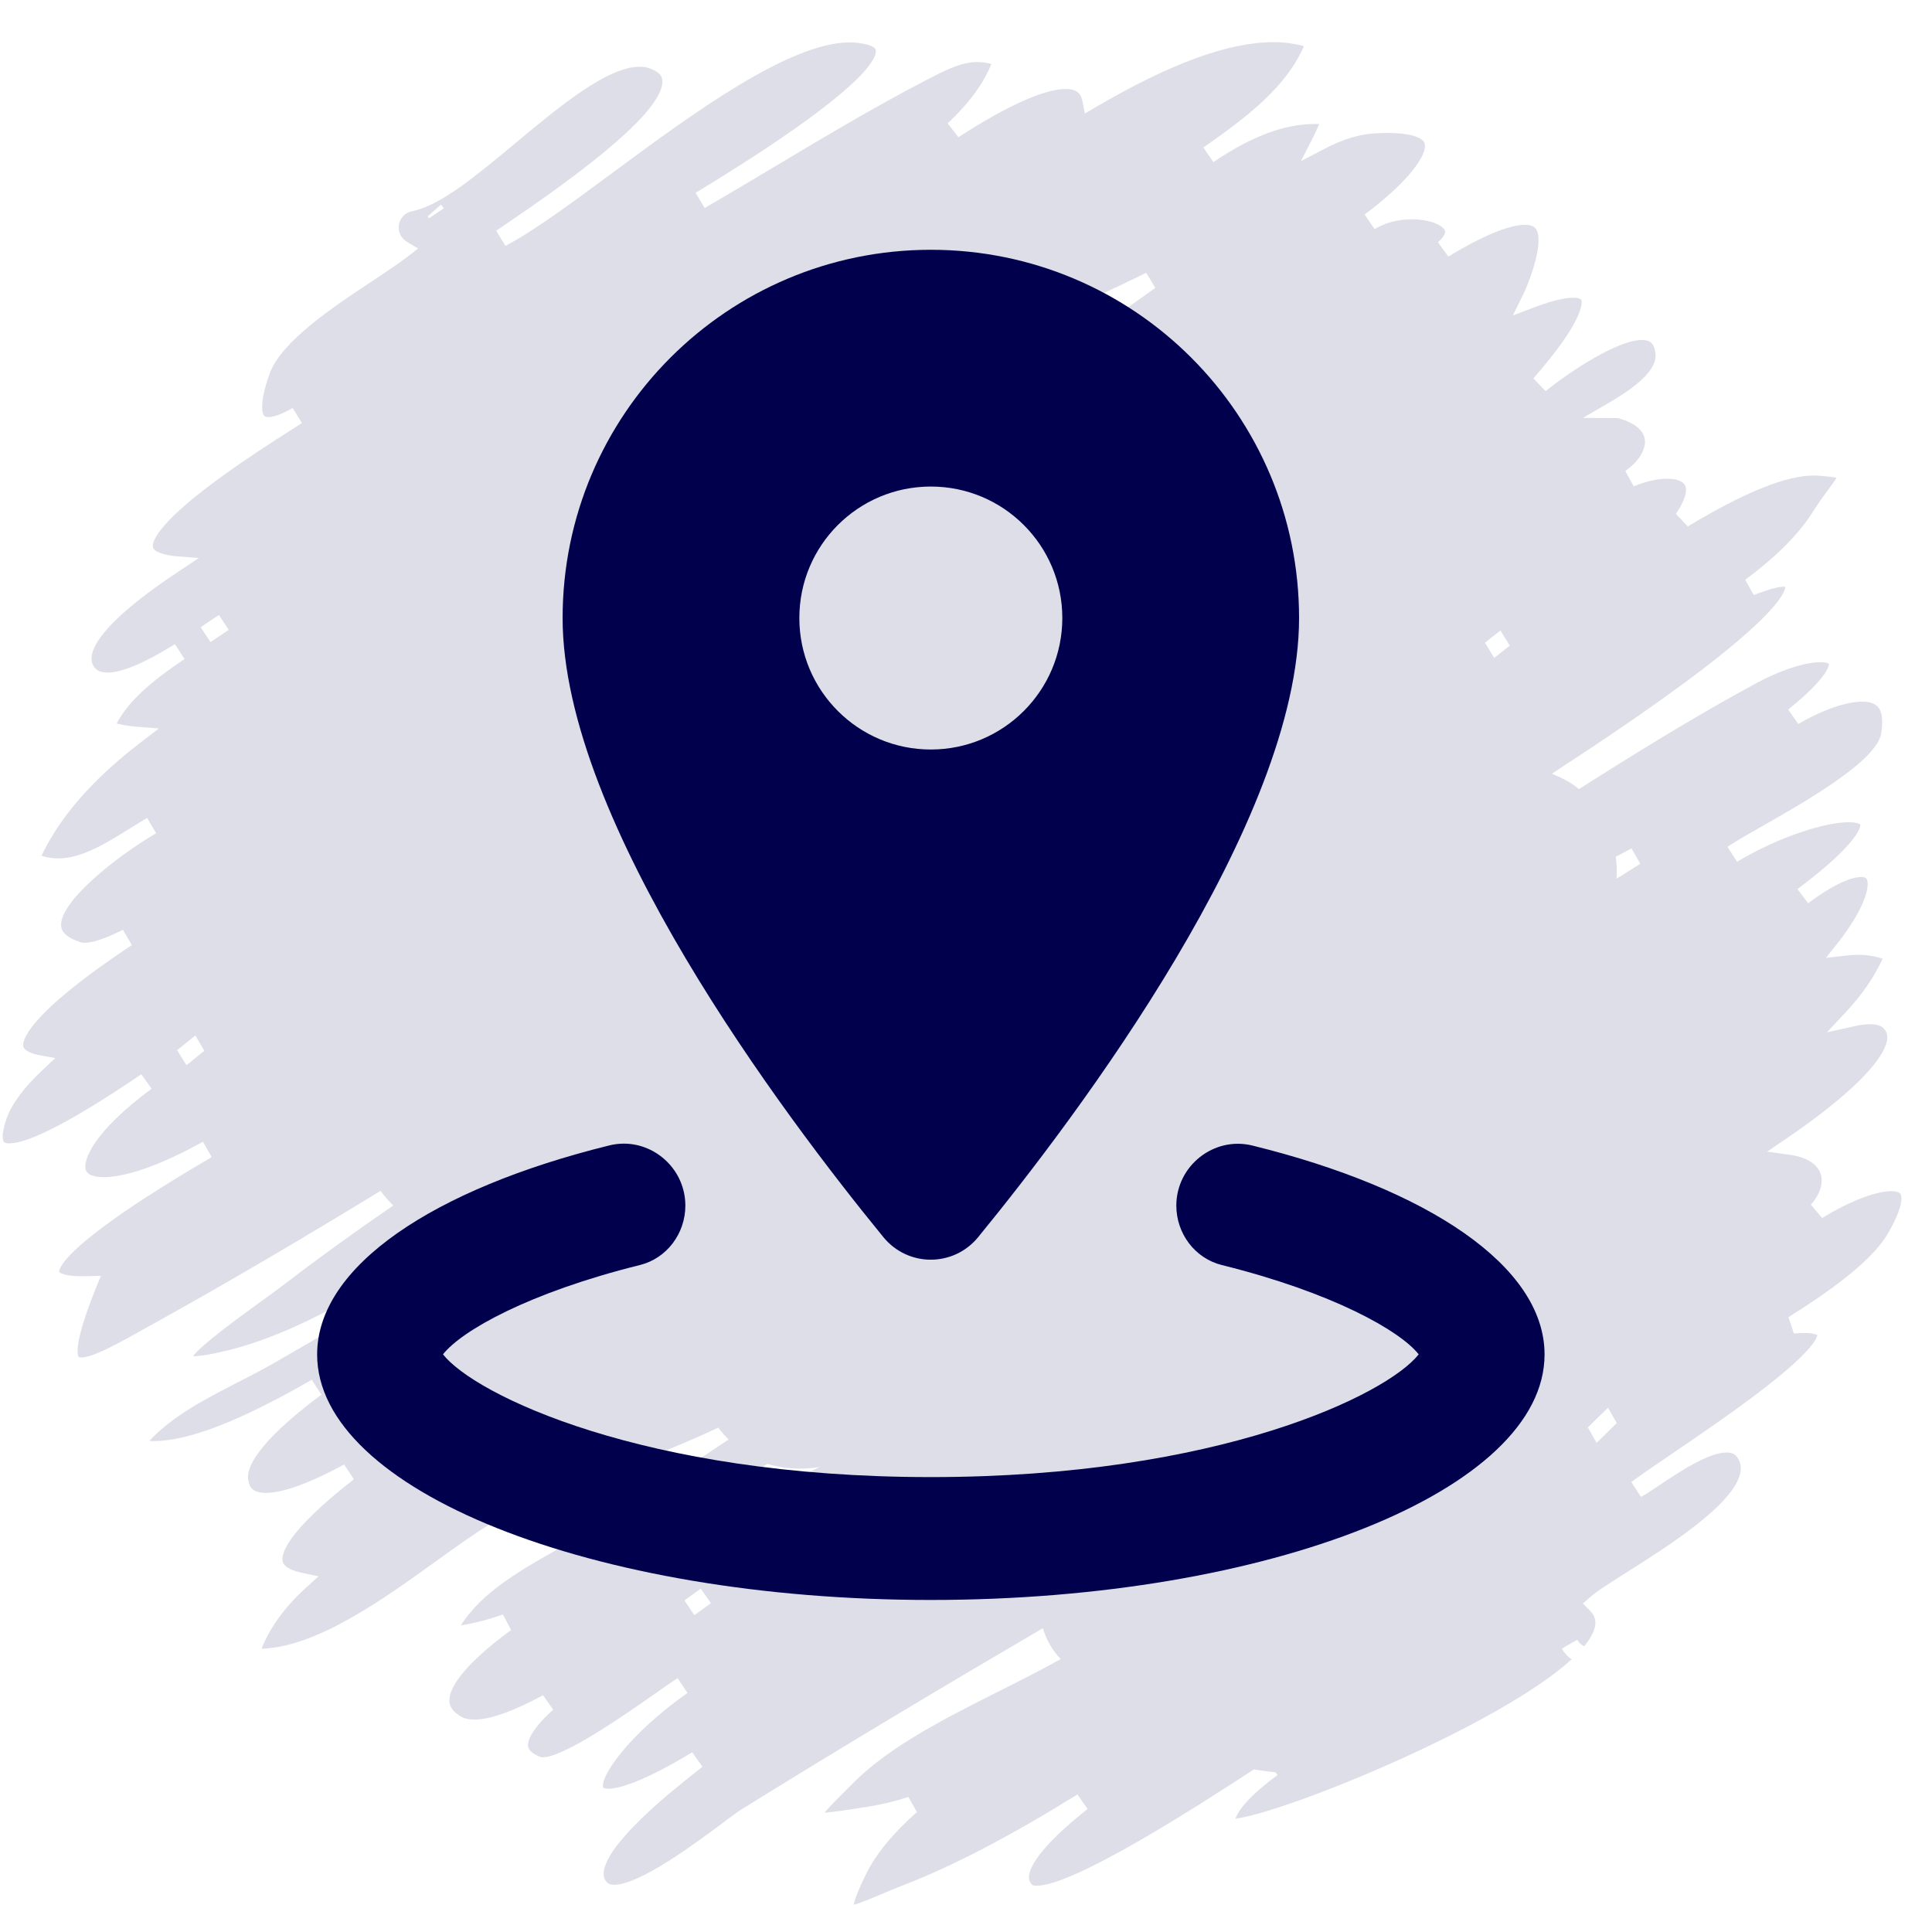 <svg xmlns="http://www.w3.org/2000/svg" xmlns:xlink="http://www.w3.org/1999/xlink" width="500" zoomAndPan="magnify" viewBox="0 0 375 375" height="500" preserveAspectRatio="xMidYMid meet" version="1.0"><defs><filter x="0%" y="0%" width="100%" height="100%" id="68a0583f34"><feColorMatrix values="0 0 0 0 1 0 0 0 0 1 0 0 0 0 1 0 0 0 1 0" color-interpolation-filters="sRGB"/></filter><mask id="33b4ffcfb0"><g filter="url(#68a0583f34)"><rect x="-37.5" width="450" fill="#000000" y="-37.5" height="450" fill-opacity="0.13"/></g></mask><clipPath id="b26efbea54"><path d="M 0.238 1.191 L 369.121 1.191 L 369.121 362.691 L 0.238 362.691 Z M 0.238 1.191 " clip-rule="nonzero"/></clipPath><clipPath id="9dac26fedc"><rect x="0" width="370" y="0" height="364"/></clipPath><clipPath id="98b48fbea7"><path d="M 61.555 48.434 L 300 48.434 L 300 310.934 L 61.555 310.934 Z M 61.555 48.434 " clip-rule="nonzero"/></clipPath></defs><g mask="url(#33b4ffcfb0)"><g transform="matrix(1, 0, 0, 1, 0, 7)"><g clip-path="url(#9dac26fedc)"><g clip-path="url(#b26efbea54)"><path fill="#00004d" d="M 313.766 163.559 C 313.859 162.129 313.809 160.711 313.613 159.305 C 314.633 158.762 315.648 158.215 316.672 157.676 L 318.391 160.652 C 316.852 161.621 315.309 162.59 313.766 163.559 Z M 309.887 273.043 L 308.199 270.047 L 312.113 266.246 L 313.82 269.238 C 313.602 269.359 310.105 272.926 309.887 273.043 Z M 141.863 286 C 139.898 286.918 137.938 287.836 135.973 288.762 L 134.344 285.734 C 135.43 285.066 136.504 284.422 137.562 283.805 C 141.352 281.594 145.156 279.371 148.961 277.141 C 149.352 277.262 149.746 277.375 150.148 277.469 C 153.262 278.176 156.227 278.246 159.129 277.723 C 153.387 280.613 147.574 283.336 141.863 286 Z M 134.766 306.5 L 132.852 303.637 C 133.137 303.441 135.781 301.508 136.016 301.355 L 137.992 304.172 C 137.785 304.324 135.117 306.27 134.766 306.5 Z M 77.379 239.289 C 78.941 238.281 80.5 237.246 82.055 236.203 C 82.043 236.578 82.043 236.953 82.059 237.336 C 82.102 238.344 82.207 239.324 82.363 240.281 C 81.309 240.926 80.258 241.57 79.203 242.207 Z M 40.855 117.617 L 38.945 114.754 L 39.727 114.219 C 40.902 113.422 41.828 112.789 42.508 112.375 L 44.387 115.258 C 43.191 116.086 41.926 116.914 40.855 117.617 Z M 36.207 199.75 L 34.367 196.844 C 34.844 196.531 37.645 194.145 37.93 193.992 L 39.656 196.965 C 39.305 197.18 36.551 199.539 36.207 199.75 Z M 59.652 70.309 L 61.664 73.102 Z M 85.586 32.715 C 85.785 32.941 85.973 33.184 86.145 33.438 L 83.285 35.355 C 83.203 35.23 83.113 35.113 83.016 35.004 Z M 224.246 48.875 C 221.715 50.707 219.152 52.512 216.566 54.293 C 215.566 52.895 214.418 51.57 213.137 50.398 C 216.215 48.969 219.352 47.496 222.473 45.941 Z M 241.215 83.609 C 241.887 83.301 242.57 82.992 243.273 82.684 L 244.984 85.645 C 241.562 88.148 238.004 90.727 234.371 93.262 C 234.375 91.238 234.109 89.168 233.562 87.238 C 236.109 86.008 238.66 84.793 241.215 83.609 Z M 291.254 115.398 L 293.047 118.336 C 292.566 118.637 290.457 120.422 290.016 120.684 L 288.23 117.738 C 288.676 117.461 290.785 115.676 291.254 115.398 Z M 368.902 224.781 C 368.613 224.277 367.641 224.203 367.09 224.203 C 364.047 224.203 358.66 226.305 353.688 229.426 L 351.488 226.82 C 353.301 224.801 353.996 222.527 353.34 220.738 C 352.652 218.859 350.551 217.586 347.422 217.148 L 343 216.535 L 346.691 214.023 C 358.637 205.891 365.781 198.867 366.293 194.742 C 366.395 193.914 366.207 193.254 365.695 192.68 C 365.18 192.094 364.254 191.797 362.961 191.797 C 362.121 191.797 361.129 191.926 360.02 192.172 L 354.602 193.379 L 358.391 189.32 C 361.438 186.051 363.746 182.691 365.418 179.09 C 363.945 178.582 362.348 178.328 360.66 178.328 C 359.973 178.328 359.254 178.371 358.531 178.453 L 354.418 178.922 L 356.984 175.68 C 357.152 175.461 357.32 175.242 357.484 175.023 C 362.477 168.316 362.852 164.668 362.352 163.676 C 362.289 163.555 362.125 163.223 361.215 163.223 C 360.18 163.223 357.098 163.719 350.961 168.324 L 348.895 165.57 C 361.629 156.02 361.094 153.082 361.086 153.055 C 361.023 152.957 360.461 152.594 358.805 152.594 C 354.438 152.594 345.605 155.23 337.164 160.266 L 335.312 157.363 C 336.832 156.328 339.289 154.93 342.133 153.309 C 350.367 148.617 364.145 140.773 365.105 135.465 C 365.543 133.02 365.355 131.223 364.555 130.27 C 363.965 129.559 362.918 129.195 361.441 129.195 C 357.629 129.195 352.383 131.531 349.051 133.535 L 347.086 130.719 C 355.324 124.105 354.988 121.855 355 121.855 C 354.926 121.773 354.449 121.531 353.316 121.531 C 350.301 121.531 345.531 123.094 340.875 125.613 C 329.328 131.855 317.789 138.977 306.473 146.168 C 305.66 145.488 304.781 144.887 303.84 144.391 C 303.023 143.957 302.145 143.547 301.227 143.176 C 301.414 143.051 301.605 142.926 301.793 142.801 C 302.141 142.566 302.773 142.152 303.648 141.578 C 308.168 138.621 320.172 130.758 330.273 123.051 C 345.621 111.336 346.527 107.629 346.516 106.895 C 346.445 106.887 346.352 106.883 346.227 106.883 C 345.422 106.883 343.762 107.164 340.41 108.504 L 338.746 105.527 C 344.859 101 349.184 96.645 351.969 92.207 C 353.148 90.328 354.25 88.844 355.141 87.648 C 355.633 86.984 356.172 86.266 356.496 85.746 C 355.914 85.617 354.836 85.465 352.844 85.324 C 352.578 85.309 352.312 85.301 352.035 85.301 C 346.648 85.301 338.656 88.531 327.598 95.184 L 325.289 92.734 C 326.977 90.277 327.617 88.258 327.055 87.184 C 326.629 86.379 325.359 85.922 323.566 85.922 C 321.664 85.922 319.375 86.449 317.109 87.406 L 315.465 84.402 C 318.078 82.605 319.559 80.172 319.246 78.207 C 318.965 76.488 317.246 75.086 314.395 74.254 C 314.152 74.184 313.863 74.148 313.543 74.145 L 307.262 74.113 L 312.688 70.941 C 320.086 66.617 321.48 63.617 321.344 61.863 C 321.16 59.48 320.16 58.992 318.711 58.992 C 313.973 58.992 304.723 65.086 300.008 68.922 L 297.625 66.453 C 308.176 54.398 306.98 51.352 306.926 51.227 C 306.777 50.898 306.012 50.785 305.34 50.785 C 304.148 50.785 301.859 51.113 297.727 52.68 L 293.637 54.234 L 295.574 50.309 C 295.91 49.625 296.223 48.922 296.496 48.223 C 299.445 40.656 298.629 38.172 298.141 37.453 C 298 37.254 297.578 36.633 295.969 36.633 C 292.938 36.633 287.66 38.82 281.117 42.793 L 279.098 40.02 C 280.141 39.125 280.648 38.277 280.449 37.754 C 280.059 36.703 277.504 35.57 274.059 35.57 C 271.355 35.57 268.785 36.246 266.816 37.48 L 264.875 34.641 C 273.801 27.961 277.16 22.793 276.504 20.82 C 276.086 19.562 273.406 18.809 269.336 18.809 C 268.578 18.809 267.762 18.836 266.902 18.883 C 263.852 19.059 260.703 20.008 257.281 21.789 L 252.516 24.273 L 254.957 19.484 C 255.355 18.695 255.727 17.887 256.059 17.074 C 255.801 17.062 255.547 17.062 255.289 17.062 C 249.289 17.062 243.008 19.414 235.516 24.465 L 233.57 21.629 C 241.895 15.828 249.641 9.941 253.082 1.969 C 251.273 1.449 249.281 1.188 247.137 1.188 C 238.434 1.188 227.156 5.32 212.66 13.812 L 210.57 15.039 L 210.105 12.664 C 209.859 11.422 209.293 10.273 206.84 10.273 C 202.699 10.273 195.305 13.598 186.035 19.637 L 183.934 16.93 C 188.012 13.156 190.969 9.129 192.41 5.418 C 191.48 5.164 190.586 5.039 189.691 5.039 C 186.543 5.039 183.469 6.637 179.578 8.656 L 179.484 8.703 C 169.605 13.844 159.809 19.695 150.336 25.355 C 145.898 28.008 141.312 30.746 136.781 33.375 L 135.02 30.422 L 135.914 29.875 C 168.719 9.895 170.277 4.008 169.973 2.68 C 169.859 2.195 168.812 1.543 166.215 1.293 C 165.801 1.25 165.367 1.23 164.926 1.23 C 153.145 1.23 134.121 15.285 118.832 26.582 C 110.613 32.652 103.523 37.891 98.113 40.719 L 96.309 37.797 C 96.848 37.41 97.762 36.789 98.953 35.98 C 119.059 22.355 129.016 13.121 128.555 8.531 C 128.516 8.172 128.418 7.207 126.418 6.379 C 125.727 6.094 124.98 5.953 124.137 5.953 C 117.844 5.953 108.402 13.816 100.07 20.758 C 92.551 27.02 85.449 32.938 80.008 33.988 C 79.656 34.055 79.316 34.184 79.004 34.363 C 78.258 34.797 77.723 35.488 77.5 36.32 C 77.277 37.152 77.395 38.02 77.824 38.766 C 78.098 39.242 78.504 39.645 78.988 39.938 L 81.152 41.234 L 79.16 42.777 C 77.344 44.18 74.977 45.754 72.23 47.57 C 64.801 52.496 54.625 59.238 52.367 65.453 C 50.137 71.598 51.027 73.344 51.227 73.633 C 51.301 73.738 51.457 73.961 52.105 73.961 C 52.727 73.961 54.168 73.73 56.805 72.184 L 58.602 75.117 L 57.477 75.836 C 52.652 78.914 45.367 83.566 39.301 88.297 C 29.785 95.727 29.539 98.531 29.688 99.215 C 29.852 99.965 31.312 100.602 33.637 100.918 L 38.586 101.316 L 34.453 104.066 C 17.301 115.473 17.234 120.395 17.996 121.984 C 18.352 122.711 18.992 123.547 20.848 123.547 C 23.668 123.547 28.074 121.691 33.949 118.031 L 35.82 120.918 C 30.488 124.504 25.262 128.488 22.641 133.43 C 23.828 133.734 25.074 133.941 26.363 134.043 L 30.824 134.398 L 27.277 137.125 C 18.02 144.234 11.715 151.441 8.051 159.105 C 9.105 159.449 10.168 159.617 11.285 159.617 C 15.879 159.617 20.609 156.672 25.184 153.82 C 26.316 153.113 27.441 152.418 28.562 151.758 L 30.305 154.727 C 22.566 159.266 11.359 168.156 11.871 172.82 C 12.012 174.09 13.273 175.121 15.633 175.883 C 15.848 175.949 16.121 175.988 16.441 175.988 C 17.559 175.988 19.754 175.551 23.867 173.473 L 25.594 176.441 C 4.68 190.324 4.363 195.219 4.516 196.055 C 4.68 196.984 6.273 197.504 7.211 197.727 C 7.258 197.738 7.316 197.75 7.367 197.758 L 10.719 198.375 L 8.238 200.707 C 4.539 204.184 2.168 207.422 1.199 210.324 C 0.133 213.531 0.621 214.453 0.734 214.609 C 0.93 214.879 1.512 214.918 1.84 214.918 C 7.562 214.914 22.52 204.832 27.438 201.516 L 29.422 204.328 C 17.988 212.762 16.066 218.324 16.648 220.086 C 17.047 221.305 19.023 221.484 20.164 221.484 C 22.719 221.484 28.613 220.594 39.391 214.613 L 41.094 217.602 C 10.465 235.457 11.469 239.84 11.48 239.883 C 11.484 239.887 12.086 240.723 16.051 240.723 C 16.34 240.723 16.648 240.719 16.957 240.711 L 19.582 240.637 L 18.598 243.07 C 14.332 253.66 14.98 255.93 15.277 256.371 C 15.344 256.477 15.617 256.492 15.777 256.492 C 18.082 256.492 23.207 253.621 28.637 250.582 C 29.453 250.125 30.289 249.652 31.152 249.18 C 43.953 242.066 57.641 234.047 73.863 224.148 C 73.949 224.262 74.027 224.379 74.117 224.492 C 74.785 225.355 75.527 226.195 76.336 226.98 C 68.676 232.242 61.648 237.324 54.984 242.434 C 53.641 243.457 51.961 244.676 50.176 245.969 C 46.246 248.816 39.312 253.844 37.457 256.242 C 37.473 256.242 37.484 256.242 37.5 256.242 C 38.852 256.242 40.996 255.891 43.883 255.191 C 50.566 253.578 57.809 250.605 66.023 246.09 L 67.73 249.086 C 62.789 252.012 57.891 254.867 53.172 257.57 C 50.926 258.855 48.527 260.094 46.203 261.285 C 39.934 264.504 33.473 267.82 28.992 272.684 C 29.277 272.695 29.574 272.707 29.871 272.707 C 36.594 272.707 46.617 268.816 60.5 260.82 L 62.387 263.691 C 49.453 273.336 47.914 278.086 48.152 280.059 C 48.324 281.469 48.855 282.773 51.594 282.773 C 54.902 282.773 60.16 280.863 66.797 277.254 L 68.684 280.121 C 55.301 290.59 54.559 294.762 54.863 296.07 C 55.145 297.297 57.02 297.941 58.543 298.266 L 61.824 298.969 L 59.336 301.223 C 56.422 303.867 52.742 307.945 50.777 313.02 C 61.516 312.672 74.277 303.488 84.566 296.078 C 88.445 293.289 92.105 290.652 95.367 288.672 C 100.762 285.387 106.211 282.109 111.652 278.848 C 114.355 279.164 117.09 279.004 119.285 278.254 C 126.168 275.898 132.867 273.16 139.406 270.113 C 140.035 270.914 140.711 271.684 141.434 272.406 C 132.977 278.039 124.297 283.797 115.652 289.344 C 113.363 290.812 110.934 292.188 108.363 293.637 C 101.059 297.77 93.531 302.023 89.449 308.484 C 92.035 308.086 94.727 307.383 97.617 306.375 L 99.203 309.387 C 88.547 317.195 87.129 321.41 87.227 323.227 C 87.25 323.648 87.32 324.941 89.539 326.223 C 90.18 326.59 91.023 326.773 92.051 326.773 C 95.109 326.773 99.598 325.18 105.402 322.051 L 107.375 324.836 C 102.586 329.184 102.375 331.301 102.508 332.008 C 102.648 332.785 103.473 333.469 104.949 334.043 C 104.977 334.051 105.09 334.09 105.332 334.09 C 109.527 334.09 121.523 325.68 127.289 321.637 C 129.148 320.328 130.617 319.297 131.527 318.73 L 133.438 321.594 C 121.539 330.02 116.461 338.031 117.074 339.965 C 117.117 340.094 117.547 340.195 118.07 340.195 C 119.781 340.195 124.172 339.273 134.355 333.125 L 136.34 335.922 C 135.992 336.211 135.48 336.613 134.848 337.113 C 130.516 340.543 117.316 350.98 117.172 356.676 C 117.156 357.438 117.402 357.996 117.977 358.5 C 118.23 358.723 118.648 358.836 119.207 358.836 C 124.191 358.836 135.07 350.723 140.293 346.824 C 142.008 345.543 143.246 344.621 144.004 344.152 C 163.348 332.141 183.062 320.367 202.418 309.031 C 203.078 311.277 204.273 313.344 205.879 315.031 C 202.211 317.074 198.289 319.066 194.188 321.125 C 183.738 326.375 172.938 331.805 165.844 338.848 C 163.477 341.195 161.207 343.445 160.035 344.84 C 161.805 344.73 164.715 344.273 168.566 343.66 L 168.785 343.625 C 171.172 343.25 173.707 342.629 176.312 341.789 L 177.98 344.719 C 173.328 348.824 170.012 352.867 168.117 356.73 C 166.398 360.234 165.844 361.918 165.68 362.711 C 166.82 362.457 168.832 361.609 170.949 360.719 C 172.383 360.109 174.016 359.422 175.793 358.73 C 185.145 355.105 196.047 349.406 209.125 341.309 L 211.102 344.117 C 201.371 351.832 199.793 355.664 199.719 357.266 C 199.688 357.906 199.891 358.402 200.371 358.859 C 200.414 358.902 200.66 359.016 201.234 359.016 L 201.238 359.016 C 208.449 359.016 232.43 343.613 243.371 336.441 C 244.77 336.672 246.172 336.867 247.578 337.004 L 247.957 337.547 C 243.414 340.871 240.68 343.707 239.777 346.008 C 249.691 344.746 291.035 327.906 305.039 315.086 C 304.277 314.543 303.633 313.836 303.145 313 L 306.125 311.273 C 306.445 311.828 306.918 312.266 307.488 312.547 C 308.297 311.562 308.902 310.613 309.273 309.715 C 309.973 308.023 309.742 306.738 308.539 305.543 L 307.234 304.25 L 308.605 303.035 C 309.934 301.855 312.551 300.203 315.863 298.113 C 323.578 293.238 336.488 285.086 337.789 278.914 C 338.027 277.789 337.852 276.844 337.242 275.926 C 336.926 275.461 336.402 274.93 335.125 274.93 C 331.578 274.93 325.887 278.738 322.117 281.262 C 320.672 282.23 319.418 283.07 318.504 283.551 L 316.648 280.672 C 318.109 279.539 320.828 277.691 324.27 275.348 C 329.766 271.613 337.289 266.5 343.191 261.867 C 351.992 254.953 352.699 252.613 352.742 252.137 C 352.562 252.031 351.926 251.738 350.125 251.738 C 349.551 251.738 348.898 251.766 348.188 251.828 L 347.137 248.652 C 357.359 242.289 363.824 236.887 366.344 232.586 C 369.73 226.82 369.066 225.074 368.902 224.781 " fill-opacity="1" fill-rule="nonzero"/></g></g></g></g><g clip-path="url(#98b48fbea7)"><path fill="#00004d" d="M 180.676 48.484 C 141.199 48.484 109.203 80.48 109.203 119.957 C 109.203 159.543 152.164 216.516 171.461 240.125 C 176.238 245.965 185.086 245.965 189.863 240.125 C 209.176 216.516 252.148 159.543 252.148 119.957 C 252.148 80.48 220.152 48.484 180.676 48.484 Z M 180.676 94.438 C 194.777 94.438 206.195 105.855 206.195 119.957 C 206.195 134.051 194.766 145.48 180.676 145.48 C 166.582 145.48 155.152 134.062 155.152 119.957 C 155.152 105.855 166.57 94.438 180.676 94.438 Z M 121.043 221.98 C 120.129 221.98 119.188 222.098 118.254 222.328 C 84.242 230.727 61.555 245.75 61.555 262.902 C 61.555 289.219 114.883 310.551 180.676 310.551 C 246.465 310.551 299.797 289.219 299.797 262.902 C 299.797 245.75 277.105 230.738 243.098 222.352 C 235.605 220.504 228.324 226.289 228.324 234.008 C 228.324 239.414 231.922 244.25 237.164 245.547 C 258.664 250.883 271.734 258.281 275.367 262.879 C 269.23 270.684 236.59 286.703 180.676 286.703 C 124.758 286.703 92.117 270.684 85.984 262.879 C 89.605 258.27 102.684 250.883 124.184 245.547 C 129.426 244.262 133.027 239.414 133.027 234.008 C 133.027 227.242 127.457 221.957 121.043 221.98 Z M 121.043 221.98 " fill-opacity="1" fill-rule="nonzero"/></g></svg>